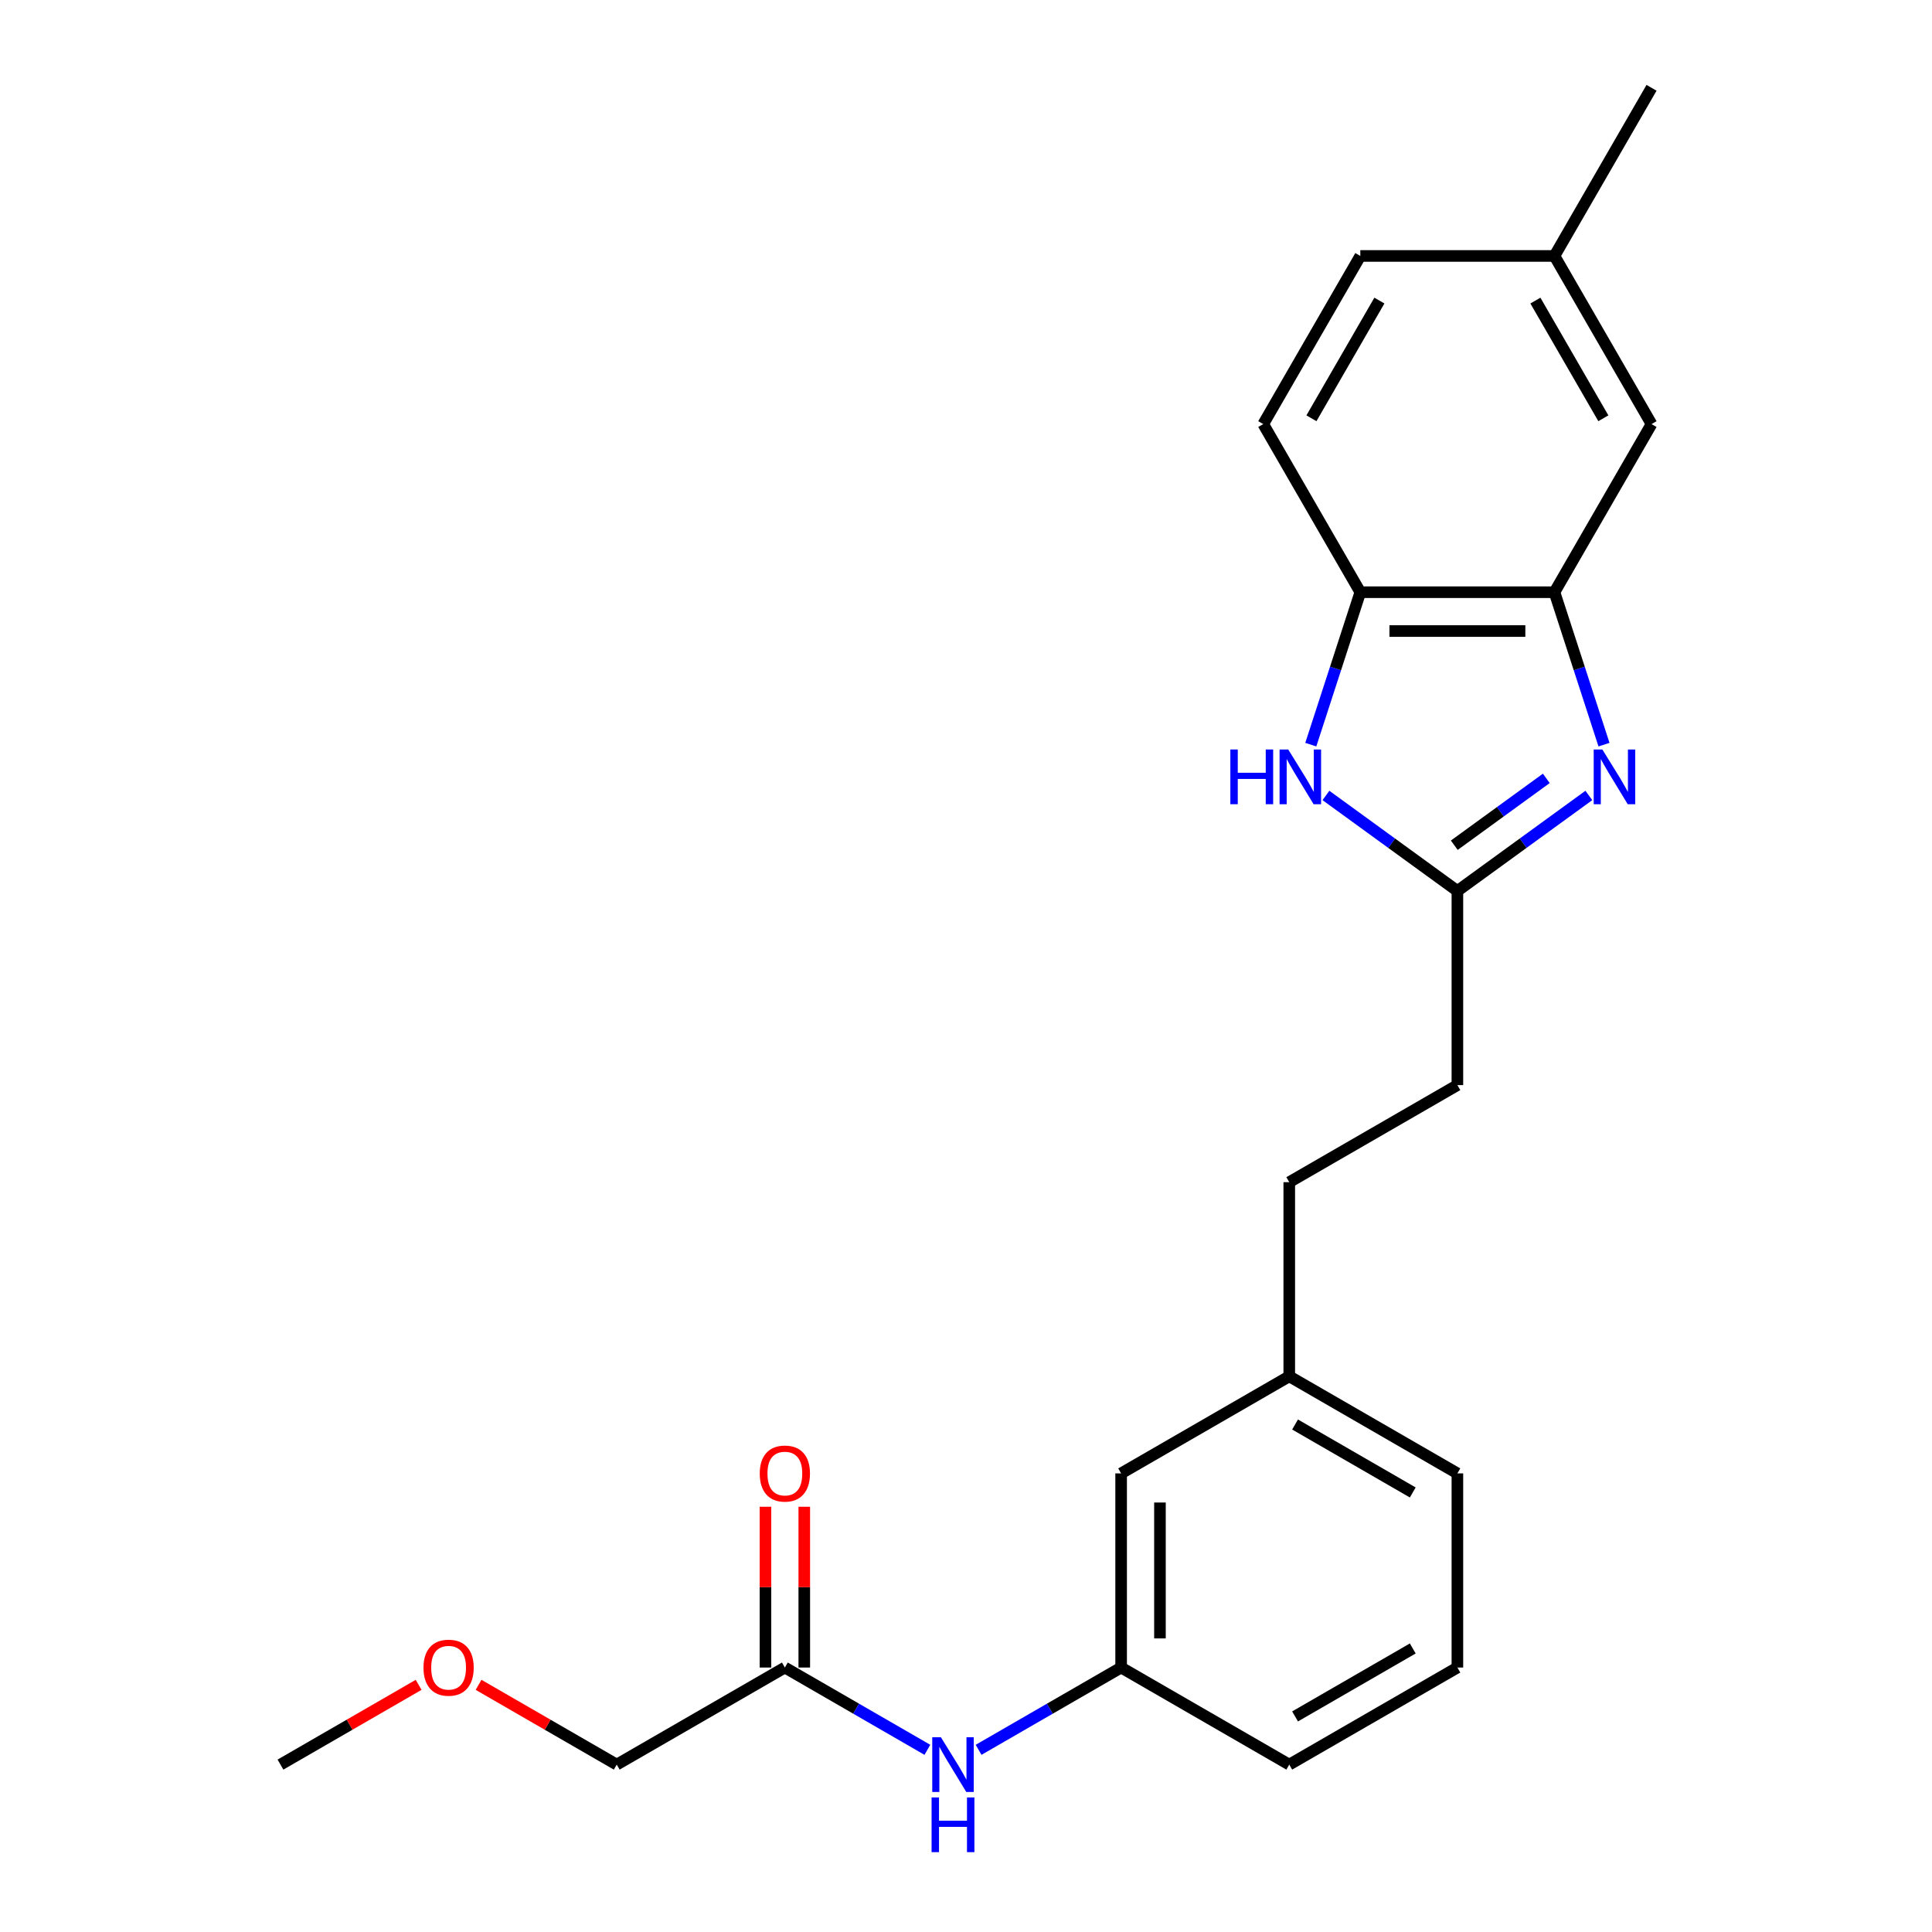 <?xml version='1.0' encoding='iso-8859-1'?>
<svg version='1.1' baseProfile='full'
              xmlns='http://www.w3.org/2000/svg'
                      xmlns:rdkit='http://www.rdkit.org/xml'
                      xmlns:xlink='http://www.w3.org/1999/xlink'
                  xml:space='preserve'
width='1000px' height='1000px' viewBox='0 0 1000 1000'>
<!-- END OF HEADER -->
<rect style='opacity:1.0;fill:#FFFFFF;stroke:none' width='1000' height='1000' x='0' y='0'> </rect>
<path class='bond-0' d='M 822.387,411.726 L 788.365,436.444' style='fill:none;fill-rule:evenodd;stroke:#0000FF;stroke-width:6px;stroke-linecap:butt;stroke-linejoin:miter;stroke-opacity:1' />
<path class='bond-0' d='M 788.365,436.444 L 754.343,461.163' style='fill:none;fill-rule:evenodd;stroke:#000000;stroke-width:6px;stroke-linecap:butt;stroke-linejoin:miter;stroke-opacity:1' />
<path class='bond-0' d='M 800.367,402.882 L 776.552,420.185' style='fill:none;fill-rule:evenodd;stroke:#0000FF;stroke-width:6px;stroke-linecap:butt;stroke-linejoin:miter;stroke-opacity:1' />
<path class='bond-0' d='M 776.552,420.185 L 752.736,437.488' style='fill:none;fill-rule:evenodd;stroke:#000000;stroke-width:6px;stroke-linecap:butt;stroke-linejoin:miter;stroke-opacity:1' />
<path class='bond-2' d='M 830.222,385.426 L 817.404,345.977' style='fill:none;fill-rule:evenodd;stroke:#0000FF;stroke-width:6px;stroke-linecap:butt;stroke-linejoin:miter;stroke-opacity:1' />
<path class='bond-2' d='M 817.404,345.977 L 804.586,306.529' style='fill:none;fill-rule:evenodd;stroke:#000000;stroke-width:6px;stroke-linecap:butt;stroke-linejoin:miter;stroke-opacity:1' />
<path class='bond-1' d='M 754.343,461.163 L 720.321,436.444' style='fill:none;fill-rule:evenodd;stroke:#000000;stroke-width:6px;stroke-linecap:butt;stroke-linejoin:miter;stroke-opacity:1' />
<path class='bond-1' d='M 720.321,436.444 L 686.299,411.726' style='fill:none;fill-rule:evenodd;stroke:#0000FF;stroke-width:6px;stroke-linecap:butt;stroke-linejoin:miter;stroke-opacity:1' />
<path class='bond-10' d='M 754.343,461.163 L 754.343,561.65' style='fill:none;fill-rule:evenodd;stroke:#000000;stroke-width:6px;stroke-linecap:butt;stroke-linejoin:miter;stroke-opacity:1' />
<path class='bond-23' d='M 678.464,385.426 L 691.281,345.977' style='fill:none;fill-rule:evenodd;stroke:#0000FF;stroke-width:6px;stroke-linecap:butt;stroke-linejoin:miter;stroke-opacity:1' />
<path class='bond-23' d='M 691.281,345.977 L 704.099,306.529' style='fill:none;fill-rule:evenodd;stroke:#000000;stroke-width:6px;stroke-linecap:butt;stroke-linejoin:miter;stroke-opacity:1' />
<path class='bond-3' d='M 804.586,306.529 L 704.099,306.529' style='fill:none;fill-rule:evenodd;stroke:#000000;stroke-width:6px;stroke-linecap:butt;stroke-linejoin:miter;stroke-opacity:1' />
<path class='bond-3' d='M 789.513,326.626 L 719.172,326.626' style='fill:none;fill-rule:evenodd;stroke:#000000;stroke-width:6px;stroke-linecap:butt;stroke-linejoin:miter;stroke-opacity:1' />
<path class='bond-6' d='M 804.586,306.529 L 854.83,219.504' style='fill:none;fill-rule:evenodd;stroke:#000000;stroke-width:6px;stroke-linecap:butt;stroke-linejoin:miter;stroke-opacity:1' />
<path class='bond-9' d='M 704.099,306.529 L 653.855,219.504' style='fill:none;fill-rule:evenodd;stroke:#000000;stroke-width:6px;stroke-linecap:butt;stroke-linejoin:miter;stroke-opacity:1' />
<path class='bond-4' d='M 406.244,863.113 L 443.13,884.409' style='fill:none;fill-rule:evenodd;stroke:#000000;stroke-width:6px;stroke-linecap:butt;stroke-linejoin:miter;stroke-opacity:1' />
<path class='bond-4' d='M 443.13,884.409 L 480.016,905.705' style='fill:none;fill-rule:evenodd;stroke:#0000FF;stroke-width:6px;stroke-linecap:butt;stroke-linejoin:miter;stroke-opacity:1' />
<path class='bond-8' d='M 416.293,863.113 L 416.293,821.505' style='fill:none;fill-rule:evenodd;stroke:#000000;stroke-width:6px;stroke-linecap:butt;stroke-linejoin:miter;stroke-opacity:1' />
<path class='bond-8' d='M 416.293,821.505 L 416.293,779.897' style='fill:none;fill-rule:evenodd;stroke:#FF0000;stroke-width:6px;stroke-linecap:butt;stroke-linejoin:miter;stroke-opacity:1' />
<path class='bond-8' d='M 396.195,863.113 L 396.195,821.505' style='fill:none;fill-rule:evenodd;stroke:#000000;stroke-width:6px;stroke-linecap:butt;stroke-linejoin:miter;stroke-opacity:1' />
<path class='bond-8' d='M 396.195,821.505 L 396.195,779.897' style='fill:none;fill-rule:evenodd;stroke:#FF0000;stroke-width:6px;stroke-linecap:butt;stroke-linejoin:miter;stroke-opacity:1' />
<path class='bond-16' d='M 406.244,863.113 L 319.219,913.356' style='fill:none;fill-rule:evenodd;stroke:#000000;stroke-width:6px;stroke-linecap:butt;stroke-linejoin:miter;stroke-opacity:1' />
<path class='bond-5' d='M 506.521,905.705 L 543.407,884.409' style='fill:none;fill-rule:evenodd;stroke:#0000FF;stroke-width:6px;stroke-linecap:butt;stroke-linejoin:miter;stroke-opacity:1' />
<path class='bond-5' d='M 543.407,884.409 L 580.293,863.113' style='fill:none;fill-rule:evenodd;stroke:#000000;stroke-width:6px;stroke-linecap:butt;stroke-linejoin:miter;stroke-opacity:1' />
<path class='bond-12' d='M 854.83,219.504 L 804.586,132.479' style='fill:none;fill-rule:evenodd;stroke:#000000;stroke-width:6px;stroke-linecap:butt;stroke-linejoin:miter;stroke-opacity:1' />
<path class='bond-12' d='M 829.889,216.499 L 794.718,155.582' style='fill:none;fill-rule:evenodd;stroke:#000000;stroke-width:6px;stroke-linecap:butt;stroke-linejoin:miter;stroke-opacity:1' />
<path class='bond-7' d='M 580.293,863.113 L 580.293,762.625' style='fill:none;fill-rule:evenodd;stroke:#000000;stroke-width:6px;stroke-linecap:butt;stroke-linejoin:miter;stroke-opacity:1' />
<path class='bond-7' d='M 600.391,848.04 L 600.391,777.698' style='fill:none;fill-rule:evenodd;stroke:#000000;stroke-width:6px;stroke-linecap:butt;stroke-linejoin:miter;stroke-opacity:1' />
<path class='bond-25' d='M 580.293,863.113 L 667.318,913.356' style='fill:none;fill-rule:evenodd;stroke:#000000;stroke-width:6px;stroke-linecap:butt;stroke-linejoin:miter;stroke-opacity:1' />
<path class='bond-24' d='M 653.855,219.504 L 704.099,132.479' style='fill:none;fill-rule:evenodd;stroke:#000000;stroke-width:6px;stroke-linecap:butt;stroke-linejoin:miter;stroke-opacity:1' />
<path class='bond-24' d='M 678.797,216.499 L 713.967,155.582' style='fill:none;fill-rule:evenodd;stroke:#000000;stroke-width:6px;stroke-linecap:butt;stroke-linejoin:miter;stroke-opacity:1' />
<path class='bond-15' d='M 754.343,561.65 L 667.318,611.894' style='fill:none;fill-rule:evenodd;stroke:#000000;stroke-width:6px;stroke-linecap:butt;stroke-linejoin:miter;stroke-opacity:1' />
<path class='bond-11' d='M 580.293,762.625 L 667.318,712.381' style='fill:none;fill-rule:evenodd;stroke:#000000;stroke-width:6px;stroke-linecap:butt;stroke-linejoin:miter;stroke-opacity:1' />
<path class='bond-14' d='M 804.586,132.479 L 704.099,132.479' style='fill:none;fill-rule:evenodd;stroke:#000000;stroke-width:6px;stroke-linecap:butt;stroke-linejoin:miter;stroke-opacity:1' />
<path class='bond-21' d='M 804.586,132.479 L 854.83,45.455' style='fill:none;fill-rule:evenodd;stroke:#000000;stroke-width:6px;stroke-linecap:butt;stroke-linejoin:miter;stroke-opacity:1' />
<path class='bond-13' d='M 667.318,712.381 L 667.318,611.894' style='fill:none;fill-rule:evenodd;stroke:#000000;stroke-width:6px;stroke-linecap:butt;stroke-linejoin:miter;stroke-opacity:1' />
<path class='bond-20' d='M 667.318,712.381 L 754.343,762.625' style='fill:none;fill-rule:evenodd;stroke:#000000;stroke-width:6px;stroke-linecap:butt;stroke-linejoin:miter;stroke-opacity:1' />
<path class='bond-20' d='M 670.323,737.323 L 731.24,772.494' style='fill:none;fill-rule:evenodd;stroke:#000000;stroke-width:6px;stroke-linecap:butt;stroke-linejoin:miter;stroke-opacity:1' />
<path class='bond-17' d='M 319.219,913.356 L 283.463,892.713' style='fill:none;fill-rule:evenodd;stroke:#000000;stroke-width:6px;stroke-linecap:butt;stroke-linejoin:miter;stroke-opacity:1' />
<path class='bond-17' d='M 283.463,892.713 L 247.707,872.069' style='fill:none;fill-rule:evenodd;stroke:#FF0000;stroke-width:6px;stroke-linecap:butt;stroke-linejoin:miter;stroke-opacity:1' />
<path class='bond-22' d='M 216.682,872.069 L 180.926,892.713' style='fill:none;fill-rule:evenodd;stroke:#FF0000;stroke-width:6px;stroke-linecap:butt;stroke-linejoin:miter;stroke-opacity:1' />
<path class='bond-22' d='M 180.926,892.713 L 145.17,913.356' style='fill:none;fill-rule:evenodd;stroke:#000000;stroke-width:6px;stroke-linecap:butt;stroke-linejoin:miter;stroke-opacity:1' />
<path class='bond-18' d='M 754.343,863.113 L 754.343,762.625' style='fill:none;fill-rule:evenodd;stroke:#000000;stroke-width:6px;stroke-linecap:butt;stroke-linejoin:miter;stroke-opacity:1' />
<path class='bond-19' d='M 754.343,863.113 L 667.318,913.356' style='fill:none;fill-rule:evenodd;stroke:#000000;stroke-width:6px;stroke-linecap:butt;stroke-linejoin:miter;stroke-opacity:1' />
<path class='bond-19' d='M 731.24,853.244 L 670.323,888.415' style='fill:none;fill-rule:evenodd;stroke:#000000;stroke-width:6px;stroke-linecap:butt;stroke-linejoin:miter;stroke-opacity:1' />
<path  class='atom-0' d='M 829.379 387.938
L 838.659 402.938
Q 839.579 404.418, 841.059 407.098
Q 842.539 409.778, 842.619 409.938
L 842.619 387.938
L 846.379 387.938
L 846.379 416.258
L 842.499 416.258
L 832.539 399.858
Q 831.379 397.938, 830.139 395.738
Q 828.939 393.538, 828.579 392.858
L 828.579 416.258
L 824.899 416.258
L 824.899 387.938
L 829.379 387.938
' fill='#0000FF'/>
<path  class='atom-2' d='M 636.827 387.938
L 640.667 387.938
L 640.667 399.978
L 655.147 399.978
L 655.147 387.938
L 658.987 387.938
L 658.987 416.258
L 655.147 416.258
L 655.147 403.178
L 640.667 403.178
L 640.667 416.258
L 636.827 416.258
L 636.827 387.938
' fill='#0000FF'/>
<path  class='atom-2' d='M 666.787 387.938
L 676.067 402.938
Q 676.987 404.418, 678.467 407.098
Q 679.947 409.778, 680.027 409.938
L 680.027 387.938
L 683.787 387.938
L 683.787 416.258
L 679.907 416.258
L 669.947 399.858
Q 668.787 397.938, 667.547 395.738
Q 666.347 393.538, 665.987 392.858
L 665.987 416.258
L 662.307 416.258
L 662.307 387.938
L 666.787 387.938
' fill='#0000FF'/>
<path  class='atom-6' d='M 487.009 899.196
L 496.289 914.196
Q 497.209 915.676, 498.689 918.356
Q 500.169 921.036, 500.249 921.196
L 500.249 899.196
L 504.009 899.196
L 504.009 927.516
L 500.129 927.516
L 490.169 911.116
Q 489.009 909.196, 487.769 906.996
Q 486.569 904.796, 486.209 904.116
L 486.209 927.516
L 482.529 927.516
L 482.529 899.196
L 487.009 899.196
' fill='#0000FF'/>
<path  class='atom-6' d='M 482.189 930.348
L 486.029 930.348
L 486.029 942.388
L 500.509 942.388
L 500.509 930.348
L 504.349 930.348
L 504.349 958.668
L 500.509 958.668
L 500.509 945.588
L 486.029 945.588
L 486.029 958.668
L 482.189 958.668
L 482.189 930.348
' fill='#0000FF'/>
<path  class='atom-9' d='M 393.244 762.705
Q 393.244 755.905, 396.604 752.105
Q 399.964 748.305, 406.244 748.305
Q 412.524 748.305, 415.884 752.105
Q 419.244 755.905, 419.244 762.705
Q 419.244 769.585, 415.844 773.505
Q 412.444 777.385, 406.244 777.385
Q 400.004 777.385, 396.604 773.505
Q 393.244 769.625, 393.244 762.705
M 406.244 774.185
Q 410.564 774.185, 412.884 771.305
Q 415.244 768.385, 415.244 762.705
Q 415.244 757.145, 412.884 754.345
Q 410.564 751.505, 406.244 751.505
Q 401.924 751.505, 399.564 754.305
Q 397.244 757.105, 397.244 762.705
Q 397.244 768.425, 399.564 771.305
Q 401.924 774.185, 406.244 774.185
' fill='#FF0000'/>
<path  class='atom-18' d='M 219.195 863.193
Q 219.195 856.393, 222.555 852.593
Q 225.915 848.793, 232.195 848.793
Q 238.475 848.793, 241.835 852.593
Q 245.195 856.393, 245.195 863.193
Q 245.195 870.073, 241.795 873.993
Q 238.395 877.873, 232.195 877.873
Q 225.955 877.873, 222.555 873.993
Q 219.195 870.113, 219.195 863.193
M 232.195 874.673
Q 236.515 874.673, 238.835 871.793
Q 241.195 868.873, 241.195 863.193
Q 241.195 857.633, 238.835 854.833
Q 236.515 851.993, 232.195 851.993
Q 227.875 851.993, 225.515 854.793
Q 223.195 857.593, 223.195 863.193
Q 223.195 868.913, 225.515 871.793
Q 227.875 874.673, 232.195 874.673
' fill='#FF0000'/>
</svg>
